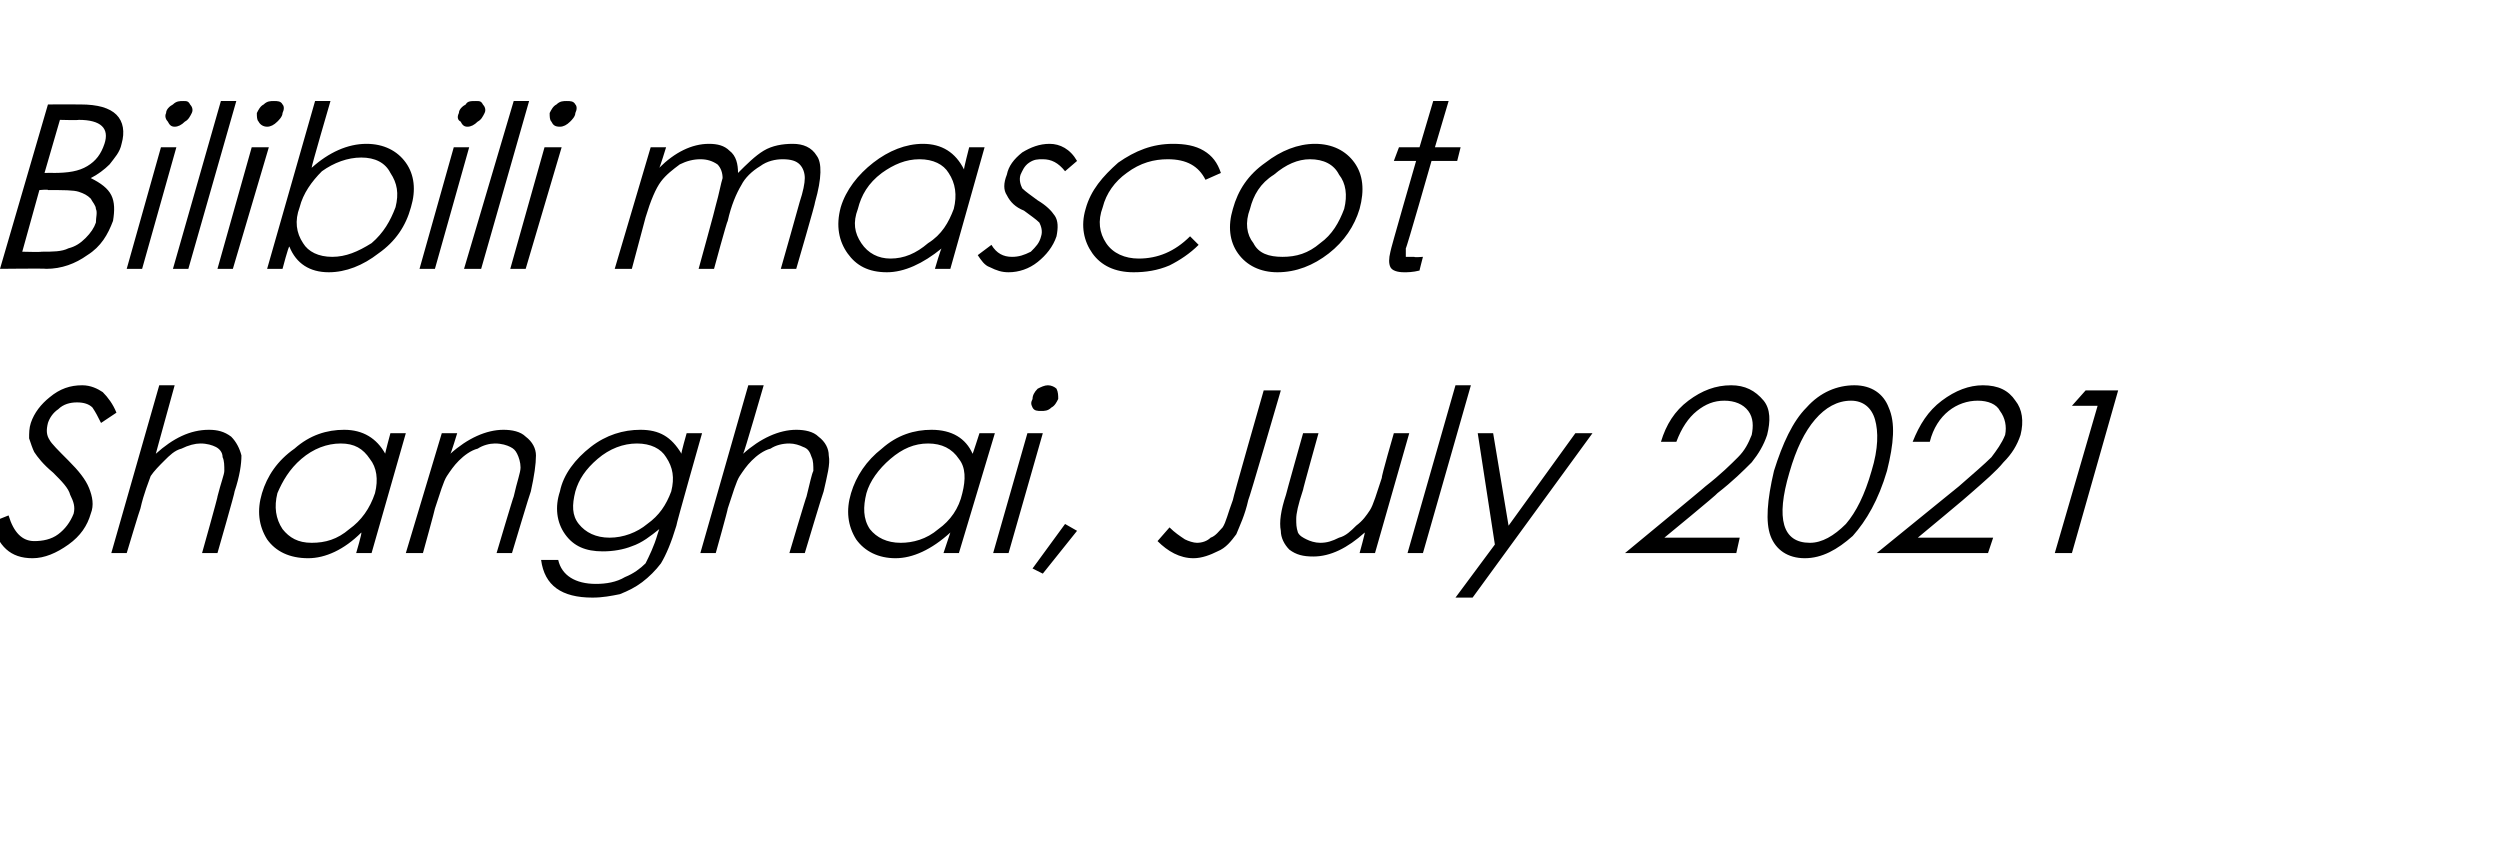 <?xml version="1.0" standalone="no"?><!DOCTYPE svg PUBLIC "-//W3C//DTD SVG 1.1//EN" "http://www.w3.org/Graphics/SVG/1.1/DTD/svg11.dtd"><svg xmlns="http://www.w3.org/2000/svg" version="1.1" width="146px" height="49.4px" viewBox="0 -5 146 49.4" style="top:-5px">  <desc>Bilibili mascot Shanghai, July 2021</desc>  <defs/>  <g id="Polygon146037">    <path d="M 1.9 27.6 C 0.6 27.6 -0.1 26.9 -0.5 25.5 C -0.5 25.5 0.5 25.1 0.5 25.1 C 0.8 26.1 1.3 26.6 2 26.6 C 2.5 26.6 3 26.5 3.4 26.2 C 3.8 25.9 4.1 25.5 4.3 25 C 4.4 24.6 4.3 24.3 4.1 23.9 C 4 23.5 3.6 23.1 3.1 22.6 C 2.5 22.1 2.2 21.7 2 21.4 C 1.9 21.2 1.8 20.9 1.7 20.6 C 1.7 20.3 1.7 20 1.8 19.7 C 2 19.1 2.4 18.6 2.9 18.2 C 3.5 17.7 4.1 17.5 4.8 17.5 C 5.3 17.5 5.7 17.7 6 17.9 C 6.3 18.2 6.6 18.6 6.8 19.1 C 6.8 19.1 5.9 19.7 5.9 19.7 C 5.7 19.3 5.6 19.1 5.4 18.8 C 5.2 18.6 4.9 18.5 4.5 18.5 C 4.1 18.5 3.7 18.6 3.4 18.9 C 3.1 19.1 2.9 19.4 2.8 19.7 C 2.7 20.1 2.7 20.4 2.9 20.7 C 3 20.9 3.4 21.3 4 21.9 C 4.6 22.5 5 23 5.2 23.5 C 5.4 24 5.5 24.5 5.3 25 C 5.1 25.7 4.7 26.3 4 26.8 C 3.3 27.3 2.6 27.6 1.9 27.6 C 1.9 27.6 1.9 27.6 1.9 27.6 Z M 9.3 17.5 L 10.2 17.5 C 10.2 17.5 9.09 21.52 9.1 21.5 C 10.1 20.6 11.1 20.1 12.2 20.1 C 12.7 20.1 13.1 20.2 13.5 20.5 C 13.8 20.8 14 21.2 14.1 21.6 C 14.1 22.1 14 22.8 13.7 23.7 C 13.74 23.69 12.7 27.3 12.7 27.3 L 11.8 27.3 C 11.8 27.3 12.74 23.96 12.7 24 C 12.9 23.2 13.1 22.7 13.1 22.5 C 13.1 22.2 13.1 21.9 13 21.7 C 13 21.4 12.8 21.2 12.6 21.1 C 12.4 21 12.1 20.9 11.7 20.9 C 11.4 20.9 11 21 10.6 21.2 C 10.2 21.3 9.9 21.6 9.6 21.9 C 9.3 22.2 9 22.5 8.8 22.8 C 8.7 23.1 8.4 23.8 8.2 24.7 C 8.17 24.73 7.4 27.3 7.4 27.3 L 6.5 27.3 L 9.3 17.5 Z M 23.7 20.3 L 21.7 27.3 L 20.8 27.3 C 20.8 27.3 21.15 26.12 21.1 26.1 C 20.1 27.1 19 27.6 18 27.6 C 16.9 27.6 16.1 27.2 15.6 26.5 C 15.1 25.7 15 24.8 15.3 23.8 C 15.6 22.8 16.2 21.9 17.2 21.2 C 18.1 20.4 19.1 20.1 20.1 20.1 C 21.2 20.1 22 20.6 22.5 21.5 C 22.46 21.55 22.8 20.3 22.8 20.3 L 23.7 20.3 Z M 21.9 23.8 C 22.1 23 22 22.3 21.6 21.8 C 21.2 21.2 20.7 20.9 19.9 20.9 C 19.1 20.9 18.3 21.2 17.6 21.8 C 16.9 22.4 16.5 23.1 16.2 23.8 C 16 24.6 16.1 25.3 16.5 25.9 C 16.9 26.4 17.4 26.7 18.2 26.7 C 19 26.7 19.7 26.5 20.4 25.9 C 21.1 25.4 21.6 24.7 21.9 23.8 Z M 25.8 20.3 L 26.7 20.3 C 26.7 20.3 26.33 21.52 26.3 21.5 C 27.3 20.6 28.4 20.1 29.4 20.1 C 29.9 20.1 30.4 20.2 30.7 20.5 C 31.1 20.8 31.3 21.2 31.3 21.6 C 31.3 22.1 31.2 22.8 31 23.7 C 30.98 23.69 29.9 27.3 29.9 27.3 L 29 27.3 C 29 27.3 29.99 23.96 30 24 C 30.2 23.1 30.4 22.6 30.4 22.3 C 30.4 22 30.3 21.7 30.2 21.5 C 30.1 21.3 30 21.2 29.8 21.1 C 29.6 21 29.3 20.9 28.9 20.9 C 28.6 20.9 28.2 21 27.9 21.2 C 27.5 21.3 27.1 21.6 26.8 21.9 C 26.5 22.2 26.3 22.5 26.1 22.8 C 25.9 23.1 25.7 23.8 25.4 24.7 C 25.41 24.73 24.7 27.3 24.7 27.3 L 23.7 27.3 L 25.8 20.3 Z M 40.1 20.3 L 41 20.3 C 41 20.3 39.46 25.72 39.5 25.7 C 39.2 26.7 38.9 27.4 38.6 27.9 C 38.3 28.3 37.9 28.7 37.5 29 C 37.1 29.3 36.7 29.5 36.2 29.7 C 35.7 29.8 35.2 29.9 34.6 29.9 C 32.8 29.9 31.8 29.2 31.6 27.7 C 31.6 27.7 32.6 27.7 32.6 27.7 C 32.8 28.6 33.6 29.1 34.8 29.1 C 35.4 29.1 36 29 36.5 28.7 C 37 28.5 37.4 28.2 37.7 27.9 C 37.9 27.5 38.2 26.9 38.4 26.2 C 38.4 26.2 38.5 25.9 38.5 25.9 C 38 26.3 37.5 26.7 36.9 26.9 C 36.4 27.1 35.8 27.2 35.2 27.2 C 34.2 27.2 33.5 26.9 33 26.2 C 32.5 25.5 32.4 24.6 32.7 23.7 C 32.9 22.7 33.6 21.8 34.5 21.1 C 35.4 20.4 36.4 20.1 37.4 20.1 C 38.5 20.1 39.2 20.5 39.8 21.5 C 39.76 21.48 40.1 20.3 40.1 20.3 Z M 39.2 23.7 C 39.4 22.9 39.3 22.3 38.9 21.7 C 38.6 21.2 38 20.9 37.2 20.9 C 36.4 20.9 35.6 21.2 34.9 21.8 C 34.2 22.4 33.8 23 33.6 23.7 C 33.4 24.5 33.4 25.1 33.8 25.6 C 34.2 26.1 34.8 26.4 35.6 26.4 C 36.4 26.4 37.2 26.1 37.8 25.6 C 38.5 25.1 38.9 24.5 39.2 23.7 Z M 43.7 17.5 L 44.6 17.5 C 44.6 17.5 43.44 21.52 43.4 21.5 C 44.4 20.6 45.5 20.1 46.5 20.1 C 47 20.1 47.5 20.2 47.8 20.5 C 48.2 20.8 48.4 21.2 48.4 21.6 C 48.5 22.1 48.3 22.8 48.1 23.7 C 48.08 23.69 47 27.3 47 27.3 L 46.1 27.3 C 46.1 27.3 47.09 23.96 47.1 24 C 47.3 23.2 47.4 22.7 47.5 22.5 C 47.5 22.2 47.5 21.9 47.4 21.7 C 47.3 21.4 47.2 21.2 46.9 21.1 C 46.7 21 46.4 20.9 46.1 20.9 C 45.7 20.9 45.3 21 45 21.2 C 44.6 21.3 44.2 21.6 43.9 21.9 C 43.6 22.2 43.4 22.5 43.2 22.8 C 43 23.1 42.8 23.8 42.5 24.7 C 42.52 24.73 41.8 27.3 41.8 27.3 L 40.9 27.3 L 43.7 17.5 Z M 58.1 20.3 L 56 27.3 L 55.1 27.3 C 55.1 27.3 55.49 26.12 55.5 26.1 C 54.4 27.1 53.3 27.6 52.3 27.6 C 51.3 27.6 50.5 27.2 50 26.5 C 49.5 25.7 49.4 24.8 49.7 23.8 C 50 22.8 50.6 21.9 51.5 21.2 C 52.4 20.4 53.4 20.1 54.4 20.1 C 55.6 20.1 56.4 20.6 56.8 21.5 C 56.8 21.55 57.2 20.3 57.2 20.3 L 58.1 20.3 Z M 56.2 23.8 C 56.4 23 56.4 22.3 56 21.8 C 55.6 21.2 55 20.9 54.2 20.9 C 53.4 20.9 52.7 21.2 52 21.8 C 51.3 22.4 50.8 23.1 50.6 23.8 C 50.4 24.6 50.4 25.3 50.8 25.9 C 51.2 26.4 51.8 26.7 52.6 26.7 C 53.3 26.7 54.1 26.5 54.8 25.9 C 55.5 25.4 56 24.7 56.2 23.8 Z M 60.3 18.3 C 60.3 18.1 60.4 17.9 60.6 17.7 C 60.8 17.6 61 17.5 61.2 17.5 C 61.4 17.5 61.6 17.6 61.7 17.7 C 61.8 17.9 61.8 18.1 61.8 18.3 C 61.7 18.5 61.6 18.7 61.4 18.8 C 61.2 19 61 19 60.8 19 C 60.6 19 60.4 19 60.3 18.8 C 60.2 18.6 60.2 18.5 60.3 18.3 Z M 60 20.3 L 60.9 20.3 L 58.9 27.3 L 58 27.3 L 60 20.3 Z M 62.2 25.6 L 62.9 26 L 60.9 28.5 L 60.3 28.2 L 62.2 25.6 Z M 73.8 17.8 L 74.8 17.8 C 74.8 17.8 72.93 24.23 72.9 24.2 C 72.7 25.1 72.4 25.7 72.2 26.2 C 71.9 26.6 71.6 27 71.1 27.2 C 70.7 27.4 70.2 27.6 69.7 27.6 C 68.9 27.6 68.2 27.2 67.6 26.6 C 67.6 26.6 68.3 25.8 68.3 25.8 C 68.6 26.1 68.9 26.3 69.2 26.5 C 69.4 26.6 69.7 26.7 69.9 26.7 C 70.2 26.7 70.5 26.6 70.7 26.4 C 71 26.3 71.2 26 71.4 25.8 C 71.6 25.5 71.7 25 72 24.2 C 71.97 24.19 73.8 17.8 73.8 17.8 Z M 80.3 27.3 L 79.4 27.3 C 79.4 27.3 79.74 26.07 79.7 26.1 C 78.7 27 77.7 27.5 76.7 27.5 C 76.1 27.5 75.7 27.4 75.3 27.1 C 75 26.8 74.8 26.4 74.8 26 C 74.7 25.5 74.8 24.8 75.1 23.9 C 75.09 23.89 76.1 20.3 76.1 20.3 L 77 20.3 C 77 20.3 76.07 23.63 76.1 23.6 C 75.8 24.5 75.7 25 75.7 25.3 C 75.7 25.6 75.7 25.8 75.8 26.1 C 75.9 26.3 76.1 26.4 76.3 26.5 C 76.5 26.6 76.8 26.7 77.1 26.7 C 77.5 26.7 77.8 26.6 78.2 26.4 C 78.6 26.3 78.9 26 79.2 25.7 C 79.6 25.4 79.8 25.1 80 24.8 C 80.2 24.5 80.4 23.8 80.7 22.9 C 80.66 22.85 81.4 20.3 81.4 20.3 L 82.3 20.3 L 80.3 27.3 Z M 85 17.5 L 85.9 17.5 L 83.1 27.3 L 82.2 27.3 L 85 17.5 Z M 86.3 20.3 L 87.2 20.3 L 88.1 25.7 L 92 20.3 L 93 20.3 L 86 29.9 L 85 29.9 L 87.3 26.8 L 86.3 20.3 Z M 97.9 20.8 C 97.9 20.8 97 20.8 97 20.8 C 97.3 19.8 97.8 19 98.6 18.4 C 99.4 17.8 100.2 17.5 101.1 17.5 C 101.9 17.5 102.5 17.8 103 18.4 C 103.4 18.9 103.4 19.6 103.2 20.4 C 103 21 102.7 21.5 102.3 22 C 101.8 22.5 101.2 23.1 100.3 23.8 C 100.32 23.84 97.2 26.4 97.2 26.4 L 101.6 26.4 L 101.4 27.3 L 94.9 27.3 C 94.9 27.3 99.64 23.39 99.6 23.4 C 100.5 22.7 101.1 22.1 101.5 21.7 C 101.9 21.3 102.1 20.9 102.3 20.4 C 102.4 19.9 102.4 19.4 102.1 19 C 101.8 18.6 101.3 18.4 100.7 18.4 C 100.1 18.4 99.6 18.6 99.1 19 C 98.6 19.4 98.2 20 97.9 20.8 Z M 105.4 27.6 C 104.4 27.6 103.7 27.1 103.4 26.3 C 103.1 25.5 103.2 24.2 103.6 22.5 C 104.1 20.9 104.7 19.6 105.5 18.8 C 106.3 17.9 107.3 17.5 108.3 17.5 C 109.3 17.5 110 18 110.3 18.8 C 110.7 19.7 110.6 20.9 110.2 22.5 C 109.7 24.2 109 25.4 108.2 26.3 C 107.3 27.1 106.4 27.6 105.4 27.6 Z M 108.1 18.4 C 107.3 18.4 106.6 18.8 106 19.5 C 105.4 20.2 104.9 21.2 104.5 22.6 C 103.7 25.3 104.1 26.7 105.7 26.7 C 106.4 26.7 107.1 26.3 107.8 25.6 C 108.4 24.9 108.9 23.9 109.3 22.5 C 109.7 21.2 109.7 20.2 109.5 19.5 C 109.3 18.8 108.8 18.4 108.1 18.4 Z M 112.7 20.8 C 112.7 20.8 111.7 20.8 111.7 20.8 C 112.1 19.8 112.6 19 113.4 18.4 C 114.2 17.8 115 17.5 115.8 17.5 C 116.7 17.5 117.3 17.8 117.7 18.4 C 118.1 18.9 118.2 19.6 118 20.4 C 117.8 21 117.5 21.5 117 22 C 116.6 22.5 115.9 23.1 115.1 23.8 C 115.09 23.84 112 26.4 112 26.4 L 116.4 26.4 L 116.1 27.3 L 109.6 27.3 C 109.6 27.3 114.41 23.39 114.4 23.4 C 115.2 22.7 115.9 22.1 116.3 21.7 C 116.6 21.3 116.9 20.9 117.1 20.4 C 117.2 19.9 117.1 19.4 116.8 19 C 116.6 18.6 116.1 18.4 115.5 18.4 C 114.9 18.4 114.3 18.6 113.8 19 C 113.3 19.4 112.9 20 112.7 20.8 Z M 121.8 17.8 L 123.7 17.8 L 121 27.3 L 120 27.3 L 122.5 18.7 L 121 18.7 L 121.8 17.8 Z " stroke="none" fill="#000"/>  </g>  <g id="Polygon146036">    <path d="M 2.8 1.1 C 2.8 1.1 4.68 1.09 4.7 1.1 C 5.7 1.1 6.4 1.3 6.8 1.7 C 7.2 2.1 7.3 2.7 7.1 3.4 C 7 3.9 6.7 4.2 6.4 4.6 C 6.1 4.9 5.7 5.2 5.3 5.4 C 5.9 5.7 6.3 6 6.5 6.4 C 6.7 6.8 6.7 7.3 6.6 7.9 C 6.3 8.7 5.9 9.4 5.1 9.9 C 4.4 10.4 3.6 10.7 2.7 10.7 C 2.68 10.67 0 10.7 0 10.7 L 2.8 1.1 Z M 3.5 2 L 2.6 5.1 C 2.6 5.1 3.13 5.09 3.1 5.1 C 4 5.1 4.6 5 5.1 4.7 C 5.6 4.4 5.9 4 6.1 3.4 C 6.4 2.5 5.9 2 4.6 2 C 4.57 2.03 3.5 2 3.5 2 Z M 2.3 6.1 L 1.3 9.7 C 1.3 9.7 2.44 9.73 2.4 9.7 C 3.1 9.7 3.6 9.7 4 9.5 C 4.4 9.4 4.7 9.2 5 8.9 C 5.3 8.6 5.5 8.3 5.6 8 C 5.6 7.7 5.7 7.4 5.6 7.2 C 5.6 7 5.4 6.8 5.3 6.6 C 5.1 6.4 4.9 6.3 4.6 6.2 C 4.3 6.1 3.7 6.1 2.8 6.1 C 2.84 6.05 2.3 6.1 2.3 6.1 Z M 9.7 1.6 C 9.7 1.4 9.9 1.2 10.1 1.1 C 10.3 0.9 10.5 0.9 10.7 0.9 C 10.9 0.9 11 0.9 11.1 1.1 C 11.2 1.2 11.3 1.4 11.2 1.6 C 11.1 1.8 11 2 10.8 2.1 C 10.6 2.3 10.4 2.4 10.2 2.4 C 10 2.4 9.9 2.3 9.8 2.1 C 9.7 2 9.6 1.8 9.7 1.6 Z M 9.4 3.6 L 10.3 3.6 L 8.3 10.7 L 7.4 10.7 L 9.4 3.6 Z M 12.9 0.9 L 13.8 0.9 L 11 10.7 L 10.1 10.7 L 12.9 0.9 Z M 15 1.6 C 15.1 1.4 15.2 1.2 15.4 1.1 C 15.6 0.9 15.8 0.9 16 0.9 C 16.2 0.9 16.4 0.9 16.5 1.1 C 16.6 1.2 16.6 1.4 16.5 1.6 C 16.5 1.8 16.3 2 16.2 2.1 C 16 2.3 15.8 2.4 15.6 2.4 C 15.4 2.4 15.2 2.3 15.1 2.1 C 15 2 15 1.8 15 1.6 Z M 14.7 3.6 L 15.7 3.6 L 13.6 10.7 L 12.7 10.7 L 14.7 3.6 Z M 15.6 10.7 L 18.4 0.9 L 19.3 0.9 C 19.3 0.9 18.16 4.8 18.2 4.8 C 19.2 3.9 20.3 3.4 21.4 3.4 C 22.4 3.4 23.2 3.8 23.7 4.5 C 24.2 5.2 24.3 6.1 24 7.1 C 23.7 8.2 23.1 9.1 22.1 9.8 C 21.2 10.5 20.2 10.9 19.2 10.9 C 18.1 10.9 17.3 10.4 16.9 9.4 C 16.85 9.36 16.5 10.7 16.5 10.7 L 15.6 10.7 Z M 17.5 7.1 C 17.2 7.9 17.3 8.6 17.7 9.2 C 18 9.7 18.6 10 19.4 10 C 20.2 10 20.9 9.7 21.7 9.2 C 22.4 8.6 22.8 7.9 23.1 7.1 C 23.3 6.3 23.2 5.7 22.8 5.1 C 22.5 4.5 21.9 4.2 21.1 4.2 C 20.3 4.2 19.5 4.5 18.8 5 C 18.2 5.6 17.7 6.3 17.5 7.1 Z M 26.8 1.6 C 26.8 1.4 27 1.2 27.2 1.1 C 27.3 0.9 27.5 0.9 27.8 0.9 C 28 0.9 28.1 0.9 28.2 1.1 C 28.3 1.2 28.4 1.4 28.3 1.6 C 28.2 1.8 28.1 2 27.9 2.1 C 27.7 2.3 27.5 2.4 27.3 2.4 C 27.1 2.4 27 2.3 26.9 2.1 C 26.7 2 26.7 1.8 26.8 1.6 Z M 26.5 3.6 L 27.4 3.6 L 25.4 10.7 L 24.5 10.7 L 26.5 3.6 Z M 30 0.9 L 30.9 0.9 L 28.1 10.7 L 27.1 10.7 L 30 0.9 Z M 32.1 1.6 C 32.2 1.4 32.3 1.2 32.5 1.1 C 32.7 0.9 32.9 0.9 33.1 0.9 C 33.3 0.9 33.5 0.9 33.6 1.1 C 33.7 1.2 33.7 1.4 33.6 1.6 C 33.6 1.8 33.4 2 33.3 2.1 C 33.1 2.3 32.9 2.4 32.7 2.4 C 32.4 2.4 32.3 2.3 32.2 2.1 C 32.1 2 32.1 1.8 32.1 1.6 Z M 31.8 3.6 L 32.8 3.6 L 30.7 10.7 L 29.8 10.7 L 31.8 3.6 Z M 38 3.6 L 38.9 3.6 C 38.9 3.6 38.53 4.81 38.5 4.8 C 39.4 3.9 40.4 3.4 41.4 3.4 C 41.9 3.4 42.3 3.5 42.6 3.8 C 43 4.1 43.1 4.6 43.1 5.1 C 43.6 4.6 44.1 4.1 44.6 3.8 C 45.1 3.5 45.7 3.4 46.3 3.4 C 46.9 3.4 47.4 3.6 47.7 4.1 C 48 4.5 48 5.4 47.6 6.8 C 47.64 6.8 46.5 10.7 46.5 10.7 L 45.6 10.7 C 45.6 10.7 46.71 6.8 46.7 6.8 C 46.9 6.2 47 5.7 47 5.4 C 47 5.1 46.9 4.8 46.7 4.6 C 46.5 4.4 46.2 4.3 45.7 4.3 C 45.3 4.3 44.8 4.4 44.4 4.7 C 43.9 5 43.5 5.4 43.3 5.8 C 43 6.3 42.7 7 42.5 7.9 C 42.46 7.89 41.7 10.7 41.7 10.7 L 40.8 10.7 C 40.8 10.7 41.81 7.04 41.8 7 C 42 6.3 42.1 5.7 42.2 5.4 C 42.2 5.1 42.1 4.8 41.9 4.6 C 41.6 4.4 41.3 4.3 40.9 4.3 C 40.5 4.3 40.1 4.4 39.7 4.6 C 39.3 4.9 38.9 5.2 38.6 5.6 C 38.3 6 38 6.7 37.7 7.7 C 37.71 7.67 36.9 10.7 36.9 10.7 L 35.9 10.7 L 38 3.6 Z M 57.5 3.6 L 55.5 10.7 L 54.6 10.7 C 54.6 10.7 54.96 9.45 55 9.5 C 53.9 10.4 52.8 10.9 51.8 10.9 C 50.7 10.9 50 10.5 49.5 9.8 C 49 9.1 48.8 8.2 49.1 7.1 C 49.4 6.1 50.1 5.2 51 4.5 C 51.9 3.8 52.9 3.4 53.9 3.4 C 55 3.4 55.8 3.9 56.3 4.9 C 56.27 4.88 56.6 3.6 56.6 3.6 L 57.5 3.6 Z M 55.7 7.2 C 55.9 6.4 55.8 5.7 55.4 5.1 C 55.1 4.6 54.5 4.3 53.7 4.3 C 52.9 4.3 52.2 4.6 51.5 5.1 C 50.7 5.7 50.3 6.4 50.1 7.2 C 49.8 8 49.9 8.6 50.3 9.2 C 50.7 9.8 51.3 10.1 52 10.1 C 52.8 10.1 53.5 9.8 54.2 9.2 C 55 8.7 55.4 8 55.7 7.2 Z M 62.9 4.4 C 62.9 4.4 62.2 5 62.2 5 C 61.8 4.5 61.4 4.3 60.9 4.3 C 60.6 4.3 60.4 4.3 60.1 4.5 C 59.8 4.7 59.7 5 59.6 5.2 C 59.5 5.5 59.6 5.8 59.7 6 C 59.9 6.2 60.2 6.4 60.6 6.7 C 61.1 7 61.4 7.3 61.6 7.6 C 61.8 7.9 61.8 8.3 61.7 8.8 C 61.5 9.4 61.1 9.9 60.6 10.3 C 60.1 10.7 59.5 10.9 58.9 10.9 C 58.5 10.9 58.2 10.8 57.8 10.6 C 57.5 10.5 57.3 10.2 57.1 9.9 C 57.1 9.9 57.9 9.3 57.9 9.3 C 58.2 9.8 58.6 10 59.1 10 C 59.5 10 59.8 9.9 60.2 9.7 C 60.5 9.4 60.7 9.2 60.8 8.8 C 60.9 8.5 60.8 8.2 60.7 8 C 60.5 7.8 60.2 7.6 59.8 7.3 C 59.3 7.1 59 6.8 58.8 6.4 C 58.6 6.1 58.6 5.7 58.8 5.2 C 58.9 4.7 59.2 4.3 59.7 3.9 C 60.2 3.6 60.7 3.4 61.3 3.4 C 61.9 3.4 62.5 3.7 62.9 4.4 Z M 71.3 5.1 C 71.3 5.1 70.4 5.5 70.4 5.5 C 70 4.7 69.3 4.3 68.2 4.3 C 67.4 4.3 66.6 4.5 65.8 5.1 C 65.1 5.6 64.6 6.3 64.4 7.1 C 64.1 7.9 64.2 8.6 64.6 9.2 C 65 9.8 65.7 10.1 66.5 10.1 C 67.6 10.1 68.6 9.7 69.5 8.8 C 69.5 8.8 70 9.3 70 9.3 C 69.5 9.8 68.9 10.2 68.3 10.5 C 67.6 10.8 66.9 10.9 66.2 10.9 C 65.1 10.9 64.3 10.5 63.8 9.8 C 63.3 9.1 63.1 8.2 63.4 7.2 C 63.7 6.1 64.4 5.3 65.3 4.5 C 66.3 3.8 67.3 3.4 68.5 3.4 C 69.2 3.4 69.8 3.5 70.3 3.8 C 70.8 4.1 71.1 4.5 71.3 5.1 Z M 72 7.2 C 72.3 6.1 72.9 5.2 73.9 4.5 C 74.8 3.8 75.8 3.4 76.8 3.4 C 77.8 3.4 78.6 3.8 79.1 4.5 C 79.6 5.2 79.7 6.1 79.4 7.2 C 79.1 8.2 78.5 9.1 77.6 9.8 C 76.7 10.5 75.7 10.9 74.6 10.9 C 73.6 10.9 72.8 10.5 72.3 9.8 C 71.8 9.1 71.7 8.2 72 7.2 Z M 78.5 7.2 C 78.7 6.4 78.6 5.7 78.2 5.2 C 77.9 4.6 77.3 4.3 76.5 4.3 C 75.8 4.3 75.1 4.6 74.4 5.2 C 73.6 5.7 73.2 6.4 73 7.2 C 72.7 8 72.8 8.7 73.2 9.2 C 73.5 9.8 74.1 10 74.9 10 C 75.7 10 76.4 9.8 77.1 9.2 C 77.8 8.7 78.2 8 78.5 7.2 Z M 82.1 9.5 C 82.1 9.8 82.1 9.9 82.1 10 C 82.2 10 82.3 10 82.6 10 C 82.57 10.04 83.1 10 83.1 10 C 83.1 10 82.89 10.81 82.9 10.8 C 82.5 10.9 82.2 10.9 82 10.9 C 81.6 10.9 81.3 10.8 81.2 10.6 C 81.1 10.4 81.1 10.1 81.2 9.7 C 81.17 9.69 82.7 4.4 82.7 4.4 L 81.4 4.4 L 81.7 3.6 L 82.9 3.6 L 83.7 0.9 L 84.6 0.9 L 83.8 3.6 L 85.3 3.6 L 85.1 4.4 L 83.6 4.4 C 83.6 4.4 82.13 9.55 82.1 9.5 Z " stroke="none" fill="#000"/>  </g></svg>